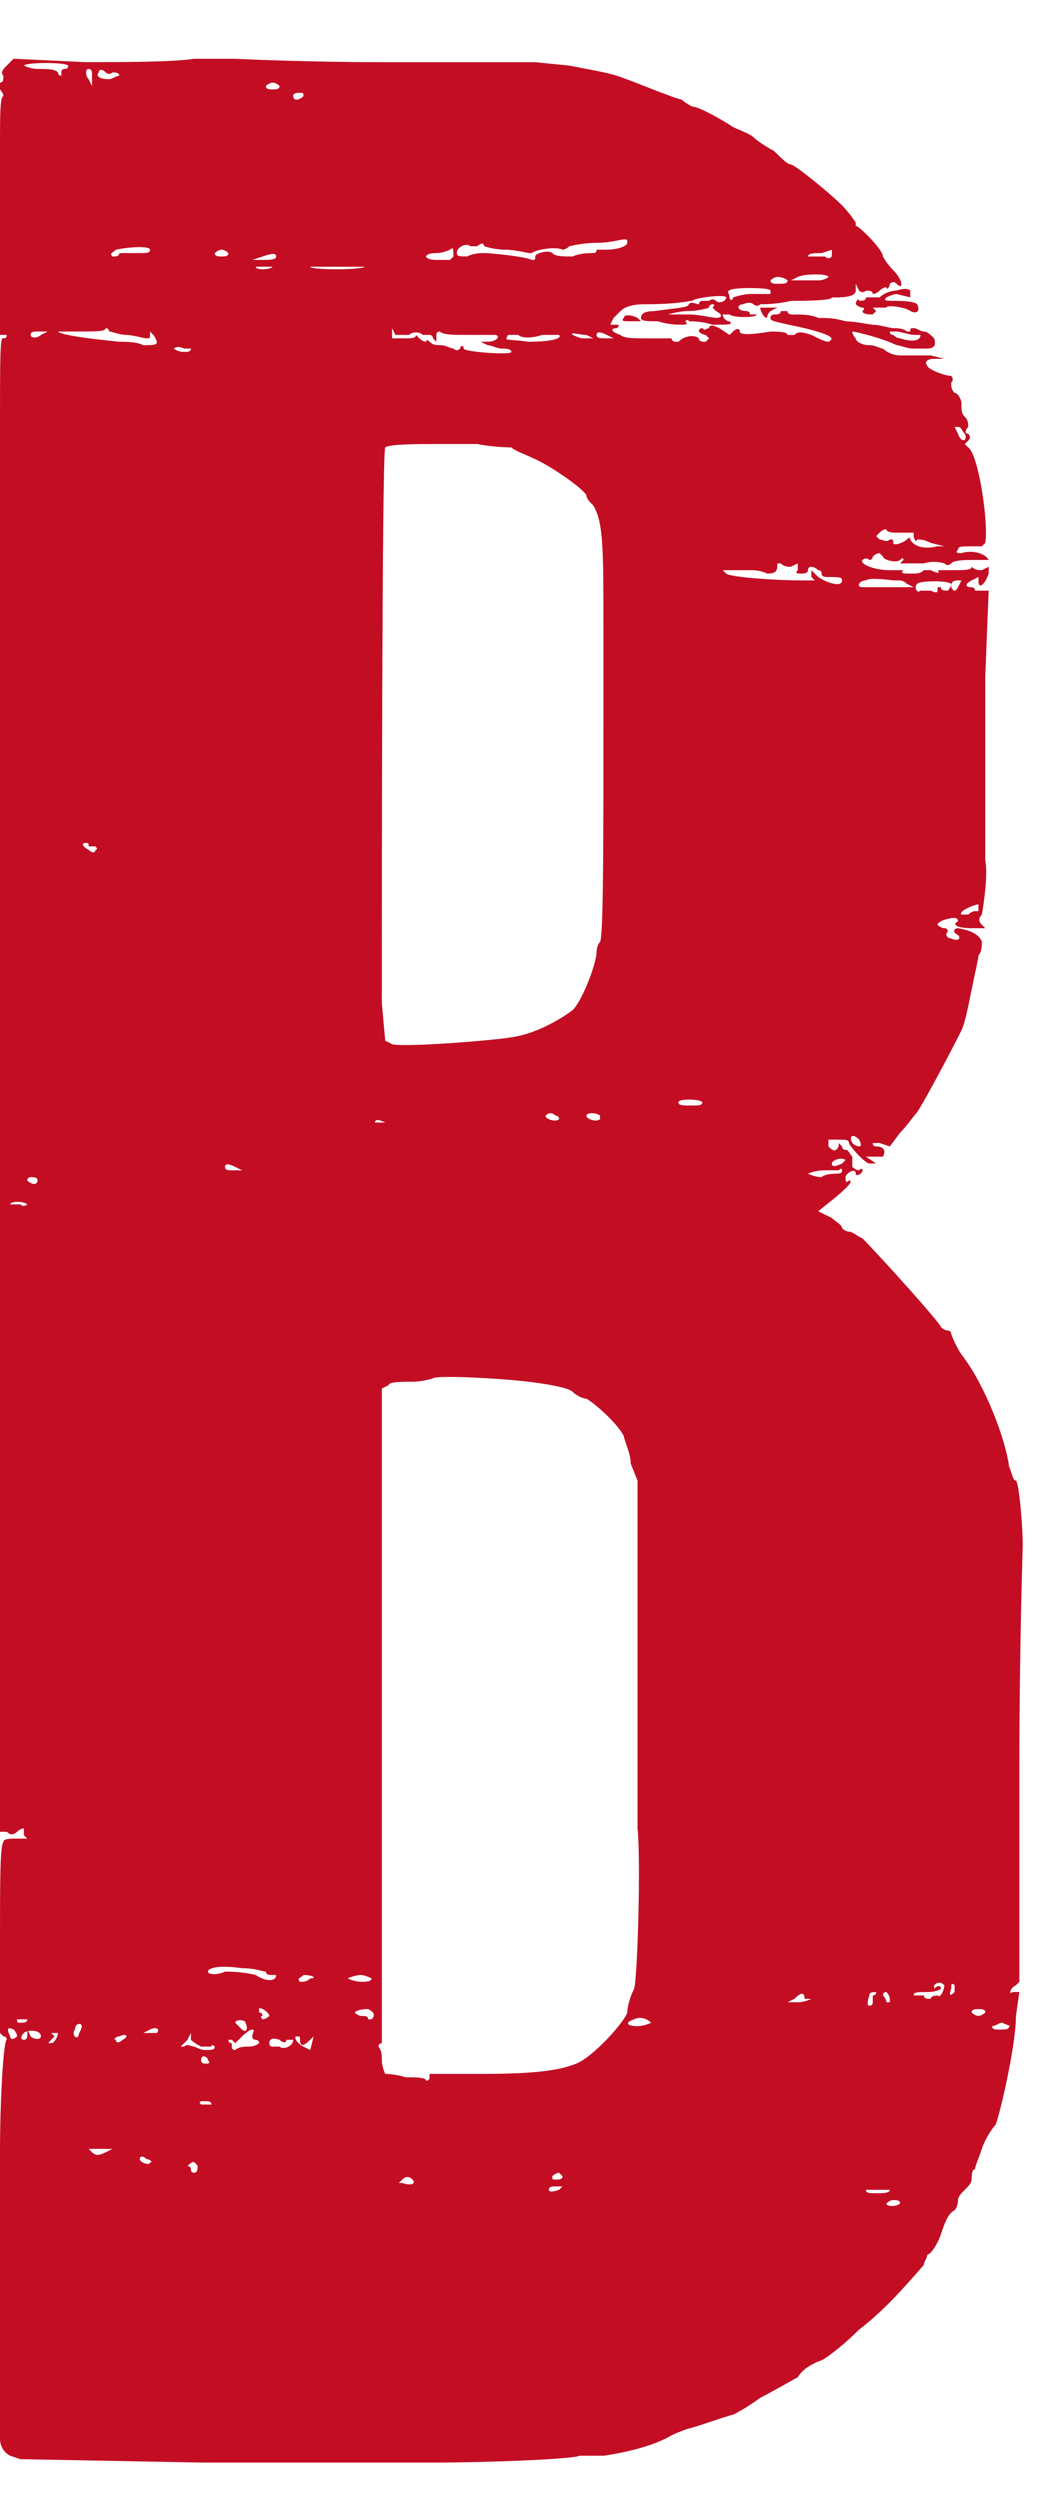 <?xml version="1.0" encoding="UTF-8"?>
<svg id="_レイヤー_1" data-name="レイヤー_1" xmlns="http://www.w3.org/2000/svg" version="1.1" viewBox="0 0 97.847 230.967">
  <!-- Generator: Adobe Illustrator 29.3.1, SVG Export Plug-In . SVG Version: 2.1.0 Build 151)  -->
  <defs>
    <style>
      .st0 {
        fill: #c30d23;
      }
    </style>
  </defs>
  <path class="st0" d="M17.955,5.426c-1.89.314-6.615.314-10.08.314l-6.615-.314-.63.63c-.315.314-.63.63-.315.944,0,.315,0,.631-.315.631v.63c.315.314.315.63.315.63-.315,0-.315,1.89-.315,4.41v17.64h.63q0,.315-.315.315c-.315-.315-.315,1.89-.315,8.189v129.781h.63c.315.315.63.315.945,0,.315-.314.63-.314.63-.314v.63l.315.314h-.945c-.63,0-1.26,0-1.26.315-.315.314-.315,3.779-.315,9.135v8.505l.315.315c.315,0,.315.314.315.314-.315,0-.63,5.67-.63,10.396v26.46c0,.63.315,1.26.945,1.575l.945.315,16.695.314h21.735c4.725,0,12.6-.314,13.23-.63h2.205c2.205-.315,4.725-.945,6.3-1.89.63-.315,1.575-.631,1.575-.631.315,0,3.78-1.26,4.095-1.26,0,0,1.26-.63,2.52-1.575,1.26-.63,2.835-1.574,3.465-1.89.315-.63,1.26-1.26,2.205-1.575.63-.314,2.205-1.575,3.465-2.835,1.26-.945,2.52-2.205,2.835-2.52,1.26-1.261,3.15-3.465,3.15-3.465,0-.315.315-.631.315-.945.315,0,.945-.945,1.26-1.891.315-.944.63-1.89,1.26-2.205.315-.314.315-.944.315-.944,0-.315.315-.63.63-.945.315-.314.63-.63.63-.945s0-.944.315-.944c0-.315.315-.945.63-1.891.315-.944.945-1.89,1.26-2.205.315-.63,1.89-7.244,1.89-10.08l.315-2.205h-.63c-.315.315-.315-.314.315-.63l.315-.314v-19.846c0-11.024.315-20.475.315-20.475,0-1.575-.315-5.67-.63-5.985-.315,0-.315-.63-.63-1.26-.315-2.521-2.205-7.561-4.41-10.396-.63-.944-.945-1.89-.945-1.89,0-.315-.315-.315-.315-.315-.315,0-.63-.314-.63-.314,0-.315-5.67-6.615-7.245-8.19-.63-.314-.945-.63-1.26-.63s-.63-.315-.63-.315c0-.314-.63-.63-.945-.944l-1.26-.63,1.575-1.261q1.89-1.574,1.26-1.574c-.315.314-.315,0-.315-.315s.945-.945.945-.314c0,.314.63,0,.63-.315,0,0,0-.315-.315,0,0,0-.315,0-.63-.315v-.944c-.315-.315-.315-.63-.63-.63,0,0-.315,0-.315-.315l-.315-.315v.315c-.315.63-.63.315-.945,0v-.63h.945c.63,0,.945,0,.945.314.315.631,1.575,1.891,1.89,1.891h.63l-.945-.63h1.575c.315-.63,0-.945-.63-.945q-.315,0-.315-.315h.63l.945.315.945-1.26c.63-.63,1.26-1.575,1.575-1.891.63-.944,2.835-5.04,4.095-7.56.315-.63.63-2.205.945-3.78s.63-2.835.63-3.149c.315-.315.315-.945.315-1.261q-.315-.944-2.205-1.26c-.315,0-.63.315,0,.63.315.315,0,.63-.63.315-.315,0-.63-.315-.315-.63q0-.315-.315-.315c-.315,0-.63-.315-.63-.315,0-.314.945-.63,1.575-.63q.315,0,.315.315c-.63.314,0,.63,1.26.63h1.26l-.315-.315c-.315-.314-.315-.63,0-.944,0,0,.63-3.465.315-5.04v-17.011l.315-7.875h-1.26c0-.314-.315-.314-.315-.314-.63,0-.63-.315,0-.63l.63-.315v.315c0,.944.63.314.945-.631v-.63l-.63.315c-.315,0-.63,0-.945-.315,0,.315-.63.315-1.89.315s-1.575,0-1.26,0c.315.314,0,.314-.63,0h-.63c-.315.314-.63.314-1.26.314s-.945,0-.63-.314c.315,0-.315,0-1.26,0-1.575,0-2.835-.63-2.52-.945,0,0,.315-.314.63,0,.315,0,.315-.314.315-.314,0,0,.315-.315.63-.315l.315.315c0,.314,1.26.63,1.575.314q.315-.314.315,0l-.315.315h2.205c.945-.315,1.89,0,1.89,0q.315.314.63,0c.315-.315,1.26-.315,2.205-.315h1.26c-.315-.63-1.575-.944-2.52-.63-.315,0-.63,0-.315-.314,0-.315.315-.315,1.26-.315h.945l.315-.315c.315-1.89-.63-8.189-1.575-8.819l-.315-.315.315-.314q.315-.315,0-.631c-.315,0-.315-.314,0-.63,0-.314,0-.63-.315-.944-.315-.315-.315-.63-.315-1.261,0-.314-.315-.944-.63-.944-.315-.315-.315-.63-.315-.945.315-.315,0-.63,0-.63-.63,0-2.205-.63-2.205-.945-.315-.314,0-.63.63-.63h.945l-1.26-.315h-2.835c-.63,0-1.26-.314-1.575-.63-.315,0-.63-.314-1.26-.314s-1.26-.315-1.26-.63c-.315-.315-.315-.63-.315-.63.315,0,2.835.63,4.095,1.26.315,0,.945.314,1.575.314h1.26q.945,0,.63-.944c-.315-.315-.63-.63-.945-.63s-.63-.315-.945-.315-.315,0-.315.315h-.315c-.315-.315-.945-.315-1.26-.315s-1.26-.315-1.89-.315c-.315,0-1.575-.314-2.521-.314-.945-.315-1.89-.315-2.52-.315-.63-.314-1.575-.314-2.205-.314-.315,0-.63,0-.63-.315h-.63c0,.315-.315.315-.63.315,0,0-.315,0-.315.314s.315.315,3.15.945c2.52.63,2.835.945,2.205,1.26-.315,0-.945-.314-1.575-.63-.945-.314-1.26-.314-1.575,0h-.63c0-.314-.945-.314-1.575-.314-1.89.314-2.835.314-2.835,0s-.315-.315-.63,0l-.315.314-.945-.63c-.63-.315-.945-.315-.945,0-.315,0-.315.315-.63,0q-.315,0-.315.315s.315.314.63.314l.315.315-.315.314c-.315,0-.63,0-.63-.314-.315-.315-1.26-.315-1.89.314-.315,0-.63,0-.63-.314h-2.205c-1.26,0-2.205,0-2.52-.315-.945-.314-.945-.63-.315-.63q.315-.315,0-.315h-.63l.315-.63c.315-.314.63-.63.63-.63.315-.314.945-.63,2.205-.63,3.15,0,4.095-.314,4.41-.314.315-.315,3.15-.631,3.15-.315s-.63.63-.945.315c0,0-.315-.315-.63,0h-.63c-.315,0-.315.314-.315.314l.315.315-.315-.315c-.315,0-.63-.314-.945,0,0,.315-.945.315-3.15.63q-1.26,0-1.26.63c0,.315.63.315,1.575.315.945.314,1.89.314,2.205.314s.63,0,.315-.314c0,0,.315-.315.315,0,.315,0,1.26,0,2.205.314,1.575,0,1.89,0,1.575-.314-.315,0-.63-.315-.63-.63h.63c.315.314,2.52.314,2.52,0h-.63c0-.315-.315-.315-.315-.315-.945,0-.945-.63-.315-.63.63-.314.945,0,.945,0,0,0,.315.315.63,0,.315,0,1.575,0,2.835-.314q3.78,0,3.78-.315h.315c1.575,0,1.89-.315,1.89-.63v-.63l.315.63s.315.314.63,0c.315,0,.63,0,.63.314,0,0,.315,0,.63-.314.315-.315.63-.315.63-.315,0,.315.315,0,.315-.314q.315-.315.63,0c.63.63.63-.315-.315-1.261-.63-.63-.945-1.26-.945-1.26,0-.63-2.205-2.835-2.52-2.835v-.314s-.63-.945-1.26-1.575c-1.26-1.26-4.41-3.78-4.725-3.78s-.945-.63-1.575-1.26c-.63-.315-1.575-.945-1.89-1.261-.315-.314-1.26-.63-1.89-.944-.945-.63-3.15-1.891-3.78-1.891,0,0-.63-.314-.945-.63-1.26-.314-4.095-1.574-5.985-2.205-.945-.314-2.835-.63-4.41-.944l-3.15-.315h-13.86c-7.56,0-13.86-.314-13.86-.314h-3.78ZM1.575,188.127c-.315.314-.63.314-.63,0-.315-.63-.315-.945.315-.63q.315.314.315.63ZM2.52,111.267s-.315.314-.63,0h-.945c0-.315,1.26-.315,1.575,0ZM2.52,186.552c0,.315-.315.315-.63.315s-.315,0-.315-.315h.945ZM3.78,188.127c0,.314-.63.314-.945,0l-.315-.63v.63s0,.314-.315.314-.315-.314,0-.63c.315-.314,1.575-.314,1.575.315ZM6.3,6.056q0,.314-.315.314t-.315.315v.314c-.315,0-.315-.314-.315-.314-.315-.315-.945-.315-1.89-.315-.63,0-1.26-.314-1.26-.314.315-.315,3.78-.315,4.095,0ZM3.465,109.062s0,.314-.315.314-.63-.314-.63-.314c0-.315.315-.315.315-.315.315,0,.63,0,.63.315ZM3.78,30.941c-.315.315-.945.315-.945,0s.315-.314.63-.314h.945l-.63.314ZM5.355,187.812c0,.315-.315.945-.63.945s-.315,0,0-.315l.315-.314-.315-.315q-.315,0,0,0h.63ZM11.655,30.941c.63,0,1.575.315,1.89.315s.315,0,.315-.315v-.314l.315.314c.63.945.315.945-.945.945-.63-.315-1.575-.315-2.205-.315-3.15-.314-5.355-.63-5.67-.944h2.205c1.26,0,2.205,0,2.205-.315,0,0,.315,0,.315.315.315,0,.945.314,1.575.314ZM7.56,187.182c0,.315-.315.63-.315.945-.315.314-.63-.315-.315-.63,0-.63.63-.63.63-.315ZM8.19,78.192h.63s.315.314,0,.314c0,.315-.315.315-.63,0-.63-.314-.63-.63-.315-.63s.315,0,.315.315ZM8.505,7v.945l-.315-.63c-.315-.315-.315-.945,0-.945s.315.315.315.63ZM9.765,198.837c-.63.315-.945.315-1.26,0l-.315-.315h2.205l-.63.315ZM9.765,6.686s.315.314.63,0q.63,0,.63.314c-.315,0-.63.315-.945.315-.945,0-1.26-.315-.945-.63,0-.315.315-.315.63,0ZM13.86,23.066c0,.315-.315.315-.945.315h-1.89c0,.314-.315.314-.63.314-.315-.314,0-.314.315-.63,1.575-.315,3.15-.315,3.15,0ZM11.34,188.442c-.315.315-.63.315-.63,0-.315,0,0-.314.315-.314.63-.315.945,0,.315.314ZM13.545,199.467c.315,0,.63.315.315.315,0,.314-.945,0-.945-.315s.315-.314.63,0ZM14.49,187.812h-1.26l.63-.314c.63-.315.945,0,.63.314ZM17.64,32.2c0,.315-.315.315-.63.315-.63,0-.945-.315-.945-.315,0,0,.315-.314.945,0h.63ZM18.585,189.073h.945c0-.315.315,0,.315,0,0,.314-.315.314-.945.314-.315,0-.945-.314-.945-.314-.315,0-.63-.315-.945,0-.315,0-.63,0-.315,0l.63-.631.315-.63v.63s.315.315.945.631ZM18.27,200.097q0,.63-.315.63-.315,0-.315-.314s0-.315-.315-.315h-.63.63c.63-.63.63-.314.945,0ZM19.53,194.427h-.945c-.315-.315,0-.315.315-.315s.63,0,.63.315ZM19.215,190.332c.315.314,0,.314-.315.314,0,0-.315,0-.315-.314,0-.63.63-.315.63,0ZM24.57,182.142c0,.315.315.315.63.315h.315c0,.63-.945.63-1.89,0-1.26-.315-2.52-.315-2.835-.315-.63.315-1.575.315-1.575,0s.945-.63,3.15-.314c1.26,0,1.89.314,2.205.314ZM21.105,23.381c0,.314-.315.314-.63.314s-.63,0-.63-.314c0,0,.315-.315.63-.315s.63.315.63.315ZM21.735,107.801l.63.315h-.945c-.315,0-.63,0-.63-.315s.315-.314.945,0ZM23.31,188.127q0,.314.315.314s.315,0,.315.315c0,0-.315.315-.945.315-.315,0-.945,0-1.26.314q-.315,0-.315-.314v-.315q-.315,0-.315-.315h.315l.315.315.315-.315c.315-.314.945-.944,1.26-.944s0,.314,0,.63ZM22.68,186.867c.315.63,0,.944-.315.63-.315-.315-.63-.63-.63-.63,0-.315.945-.315.945,0ZM25.515,23.696c0,.315-.63.315-1.26.315h-.945l.945-.315c.945-.314,1.26-.314,1.26,0ZM25.2,24.641c-.315.314-1.575.314-1.575,0h.945c.63,0,.945,0,.63,0ZM24.885,186.237s-.315.315-.63.315c0,0-.315-.315,0-.315q0-.314-.315-.314v-.315c0-.314.945.315.945.63ZM25.83,7.946c0,.315-.315.315-.63.315s-.63,0-.63-.315c0,0,.315-.314.63-.314s.63.314.63.314ZM25.83,188.442c.315.315.63.315.63,0h.63c0,.631-.945.945-1.26.631h-.63q-.315,0-.315-.315,0-.63.945-.315ZM28.035,8.891s-.315.314-.63.314-.315-.314-.315-.314c0-.315.315-.315.63-.315s.315,0,.315.315ZM27.72,188.442c0,.631.315.631.945,0l.315-.314-.315,1.26-.63-.314c-.63-.315-.945-.945-.63-.945s.315,0,.315.314ZM28.665,182.772c-.315.315-.63.315-.945.315-.315-.315,0-.315.315-.63.945,0,1.26.314.63.314ZM33.705,24.641c-.315.314-5.04.314-5.04,0h5.04ZM34.335,182.772c0,.315-.63.315-.945.315-.63,0-1.26-.315-1.26-.315,0,0,.63-.314,1.26-.314.315,0,.945.314.945.314ZM34.02,185.607c.63.315.63.63.315.945-.315,0-.63,0-.315,0,0-.315-.315-.315-.63-.315s-.63-.314-.63-.314q.315-.315,1.26-.315ZM35.595,103.706h.63-1.575c0-.315.315-.315.945,0ZM48.825,127.647c2.52.314,3.78.63,4.095.945.315.314.945.63,1.26.63.63.314,2.835,2.205,3.465,3.465,0,.314.63,1.575.63,2.52l.63,1.575v32.131c.315,2.835,0,13.859-.315,14.805-.315.63-.63,1.575-.63,2.205-.315.945-3.15,4.095-4.725,4.725-1.575.63-3.78.945-8.82.945h-4.725v.315q0,.314-.315.314c0-.314-.945-.314-1.89-.314-.945-.315-1.89-.315-1.89-.315,0,0-.315-.63-.315-1.26,0-.315,0-.945-.315-1.26,0,0,0-.315.315-.315v-60.48l.63-.315c0-.314,1.26-.314,2.205-.314s1.89-.315,1.89-.315c.315-.314,6.3,0,8.82.315ZM44.1,41.021c1.575.315,3.15.315,3.15.315.315.314,1.26.63,1.89.944,1.575.63,4.725,2.835,5.04,3.466,0,.314.315.63.63.944.945,1.575.945,3.78.945,11.971v7.875c0,10.71,0,20.16-.315,20.475,0,0-.315.315-.315.945,0,.945-1.26,4.41-2.205,5.354-1.26.945-3.465,2.205-5.67,2.521-1.89.315-10.08.945-11.025.63l-.63-.314-.315-3.466c0-8.505,0-51.03.315-51.345.315-.315,3.15-.315,4.725-.315h3.78ZM37.8,30.941c.315-.314.945-.314,1.26,0h.63s.315,0,.315.315l.315.314v-.63q0-.314.315-.314c.315.314,1.26.314,2.52.314h2.52c.63,0,.315.63-.63.63h-.63l.63.315c.315,0,.945.314,1.26.314s.945,0,.945.315-4.41,0-4.41-.315-.315-.314-.315,0q-.315.315-.63,0c-.315,0-.63-.314-1.26-.314-.315,0-.63,0-.945-.315,0,0-.315-.314-.315,0-.315,0-.63-.314-.63-.314l-.315-.315c0,.315-.315.315-1.26.315h-.945v-.945l.315.63h1.26ZM38.115,201.357c.315.315,0,.631-.945.315h-.315l.315-.315c.315-.314.63-.314.945,0ZM41.895,23.696l-.315.315h-1.26c-1.26,0-1.26-.63,0-.63.63,0,1.26-.315,1.26-.315.315-.315.315,0,.315.63ZM57.96,22.436c0,.314-.945.63-1.89.63h-.945q0,.315-.315.315c-.315,0-1.26,0-1.89.314-.945,0-1.575,0-1.89-.314-.315-.315-1.575,0-1.575.314s0,.315-.315.315c-.63-.315-3.78-.63-4.41-.63-.315,0-.945,0-1.575.314-.63,0-.945,0-.945-.314,0-.631.945-.945,1.26-.631h.63c.315-.314.63-.314.63,0,0,0,.945.315,1.89.315s2.205.315,2.205.315h.315c.315-.315,2.205-.631,2.835-.315,0,0,.315,0,.63-.315,0,0,1.26-.314,2.52-.314s2.205-.315,2.52-.315.315,0,.315.315ZM50.085,30.941h1.575c.315.315-.63.63-2.835.63-2.205-.314-2.205,0-1.89-.63h.945c.315.315,1.26.315,2.205,0ZM51.345,103.076c.315,0,.315.314.315.314-.315.315-1.26,0-1.26-.314.315-.315.63-.315.945,0ZM51.66,202.302q-.945.315-.945,0c0-.314.315-.314.63-.314h.63l-.315.314ZM51.975,201.042c0,.314-.315.314-.63.314s-.315,0-.315-.314c0,0,.315-.315.63-.315l.315.315ZM54.18,30.941l.63.315h-.945c-.315,0-.945-.315-.945-.315-.315-.314.63,0,1.26,0ZM55.44,103.076v.314c-.315.315-1.26,0-1.26-.314s.945-.315,1.26,0ZM56.07,30.941l.63.315h-.63c-.63,0-.945,0-.945-.315s.315-.314.945,0ZM57.645,29.365c-.315.315,0,.315.63.315h.945l-.315-.315c-.63-.314-1.26-.314-1.26,0ZM60.165,186.867s-.63.314-1.26.314c-.945,0-1.26-.314-.315-.63.63-.315,1.26,0,1.575.315ZM65.835,28.421l.315.314c.63.315.63.63,0,.63-.315,0-1.575-.314-2.52-.314h-1.89s.945-.315,1.89-.315,1.89-.314,1.89-.314c0-.315.315-.315.315-.315q.315,0,0,.315ZM64.89,101.817c0,.314-.315.314-.945.314-.945,0-1.26,0-1.26-.314s1.89-.315,2.205,0ZM73.08,52.361l.63-.314v.63c-.315.314,0,.314.315.314q.63,0,.63-.314,0-.315.315-.315c.315,0,.63.315.63.315q.315,0,.315.314c0,.315.315.315.63.315.945,0,1.26,0,1.26.315,0,.63-1.26.314-2.205-.315l-.63-.63v.63l.315.315h-1.26c-2.52,0-6.615-.315-6.93-.631l-.315-.314h2.52c.315,0,.945,0,1.575.314.945,0,.945-.314.945-.944h.315c.315.314.63.314.945.314ZM71.19,26.846v.314h-1.89c-.63,0-1.575.315-1.575.315,0,.315-.315.315-.315,0s-.315-.63,0-.63c0-.315,3.78-.315,3.78,0ZM70.245,28.421c0,.314.315.944.63.944q0-.314.315-.63l.63-.314h-1.575ZM72.765,25.901c0,.315-.315.315-.945.315-.315,0-.63,0-.63-.315,0,0,.315-.314.63-.314.63,0,.945.314.945.314ZM74.34,184.662h.63s-.63.314-1.26.314h-.945l.63-.314c.63-.631.945-.631.945,0ZM76.545,25.586s-.315.314-.945.314h-2.521l.63-.314c.63-.315,2.835-.315,2.835,0ZM76.86,23.696q-.315.315-.63,0h-1.575c0-.314.63-.314,1.26-.314l.945-.315v.63ZM77.805,108.116c0,.315-.315.315-.63.315,0,0-.945,0-1.26.314-.63,0-1.26-.314-1.26-.314,0,0,.63-.315,1.575-.315h1.26c.315-.315.315,0,.315,0ZM77.805,107.487c-.63.314-.945.314-.945,0s.945-.63,1.26-.315l-.315.315ZM79.38,105.281q.315.63,0,.63s-.315,0-.63-.315c-.315-.63,0-.944.63-.314ZM82.845,26.846c-.63,0-1.26.314-1.575.63h-1.26c0,.315-.315.315-.63.315,0-.315-.315,0-.315.314,0,0,.315.315.63.315,0,0,.315,0,0,.314,0,.315.63.315.945.315l.315-.315-.315-.314c-.315,0,0,0,.63,0s.945,0,.63,0c0-.315,1.89,0,2.205.314.63.315.945,0,.63-.63q-.315-.314-2.205-.314c-.63,0-.945,0-.63-.315,0,0,.63-.315.945-.315l1.26.315v-.63q-.315-.315-1.26,0ZM82.53,53.621h.63s.315,0,.63.314l.63.315h-4.725c-.63,0-.315-.63.315-.63.315-.315,2.52,0,2.52,0ZM82.215,202.302c0,.315-.63.315-1.26.315s-.945,0-.945-.315h2.205ZM80.641,184.347v.63q0,.315-.315.315-.315,0,0-.945c0-.315.315-.315.63-.315q0,.315-.315.315ZM83.16,49.211h1.26v.314c0,.315.315.63.315.315.315,0,.63,0,1.26.314l1.26.315h-.63c-1.26.315-2.205,0-2.52-.63q0-.315-.315,0c-.315.314-1.26.63-1.26.314s0-.314-.315-.314c-.315.314-.63,0-.945,0l-.315-.315.315-.314q.315-.315.63-.315c0,.315.63.315,1.26.315ZM82.215,184.662v.314h-.315s0-.314-.315-.63q0-.315.315-.315s.315.315.315.631ZM83.16,203.562c-.315.315-1.26.315-1.26,0,0,0,.315-.314.63-.314s.63,0,.63.314ZM84.42,30.941h.63c0,.63-.945.63-1.89.315-.315,0-.63-.315-.63-.315q-.315,0-.315-.314h.63c.315,0,1.26.314,1.575.314ZM87.255,183.402c0,.315-.315,1.261-.63.945,0,0-.63,0-.63.315-.315,0-.63,0-.63-.315h-.945c0-.315.315-.315,1.26-.315s1.26-.314,1.26-.314c0-.315-.315-.315-.63,0v-.315c.315-.314.63-.314.945,0ZM87.885,53.936c0,.315-.315.63-.315.63-.315,0-.63,0-.63-.314h-.315v.314q0,.315-.63,0h-.945c-.315.315-.63-.314-.315-.63.315-.314,2.835-.314,3.15,0ZM88.2,184.031q-.63.631-.315-.314c0-.315,0-.63.315-.315v.63ZM88.516,54.251q-.315.63-.63,0c0-.315,0-.63.63-.63h.315l-.315.63ZM89.146,40.075c.315.631-.315.945-.63,0l-.315-.63h.315c.315,0,.315.315.63.63ZM90.405,84.176h-.315s-.315,0-.63.315h-.63c-.315-.315,1.26-.945,1.575-.945v.63ZM91.036,185.922s-.315.314-.63.314-.63-.314-.63-.314c0-.315.315-.315.63-.315s.63,0,.63.315ZM93.24,187.182c0,.315-.315.315-.945.315-.315,0-.63,0-.63-.315.315,0,.63-.314.945-.314.63.314.945.314.63.314Z"/>
</svg>